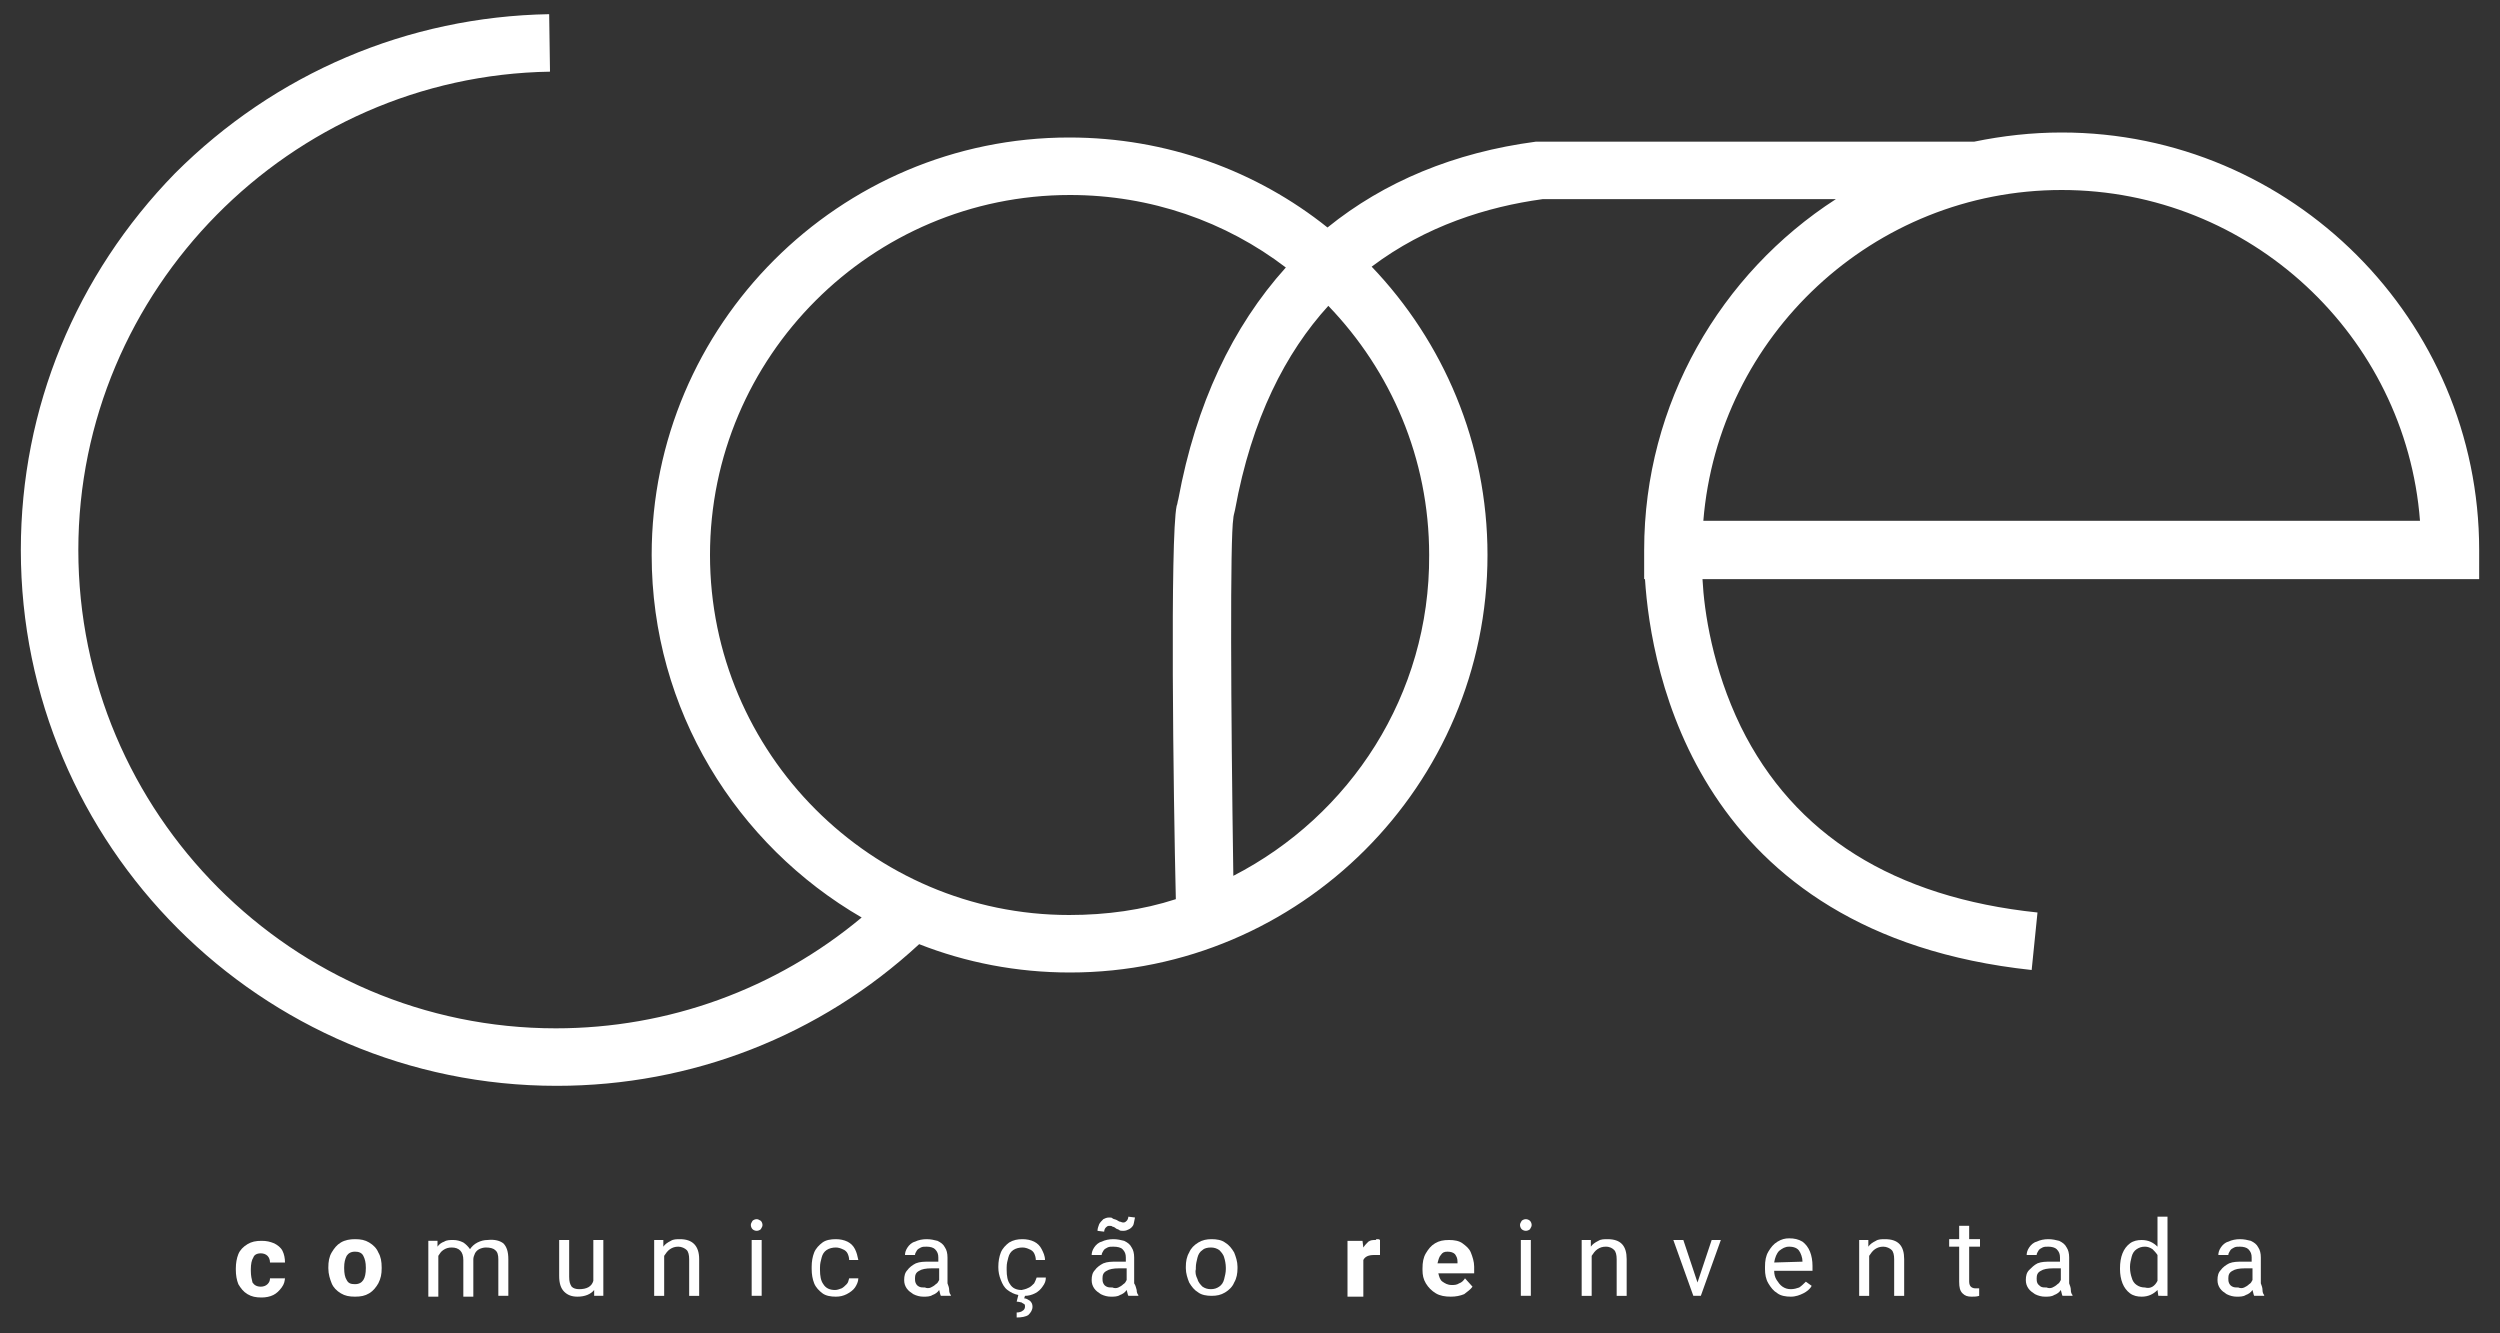 <?xml version="1.0" encoding="UTF-8"?> <!-- Generator: Adobe Illustrator 25.4.1, SVG Export Plug-In . SVG Version: 6.00 Build 0) --> <svg xmlns="http://www.w3.org/2000/svg" xmlns:xlink="http://www.w3.org/1999/xlink" version="1.1" id="Layer_1" x="0px" y="0px" viewBox="0 0 300 160" style="enable-background:new 0 0 300 160;" xml:space="preserve"><rect x="0" y="0" width="300" height="160" fill="#333333" stroke="none"/> <style type="text/css"> .st0{fill:#FFFFFF;} </style> <g> <g> <path class="st0" d="M34.2,153.2c0,0.5-0.1,0.9-0.4,1.3c-0.3,0.4-0.6,0.7-1,0.9c-0.4,0.2-0.9,0.3-1.4,0.3c-0.7,0-1.2-0.1-1.7-0.4 c-0.5-0.3-0.8-0.7-1.1-1.2c-0.2-0.5-0.3-1.1-0.3-1.7v-0.2c0-0.6,0.1-1.2,0.3-1.7c0.2-0.5,0.6-0.9,1.1-1.2c0.5-0.3,1-0.4,1.7-0.4 c0.6,0,1,0.1,1.5,0.3c0.4,0.2,0.8,0.5,1,0.9c0.2,0.4,0.3,0.9,0.3,1.4h-1.8c0-0.3-0.1-0.6-0.3-0.8c-0.2-0.2-0.5-0.3-0.8-0.3 c-0.5,0-0.8,0.2-0.9,0.5c-0.2,0.3-0.3,0.8-0.3,1.4v0.2c0,0.6,0.1,1,0.2,1.4c0.2,0.3,0.5,0.5,1,0.5c0.3,0,0.6-0.1,0.8-0.3 c0.2-0.2,0.3-0.4,0.3-0.7H34.2z"></path> <path class="st0" d="M39.8,150.3c0.3-0.5,0.6-0.9,1.1-1.2c0.5-0.3,1.1-0.4,1.7-0.4c0.7,0,1.2,0.1,1.7,0.4c0.5,0.3,0.9,0.7,1.1,1.2 c0.3,0.5,0.4,1.1,0.4,1.8v0.1c0,0.7-0.1,1.2-0.4,1.8c-0.3,0.5-0.6,0.9-1.1,1.2c-0.5,0.3-1,0.4-1.7,0.4c-0.7,0-1.2-0.1-1.7-0.4 c-0.5-0.3-0.9-0.7-1.1-1.2c-0.2-0.5-0.4-1.1-0.4-1.8v-0.1C39.4,151.4,39.5,150.8,39.8,150.3z M41.6,153.6c0.2,0.4,0.5,0.5,1,0.5 c0.5,0,0.8-0.2,1-0.5c0.2-0.3,0.3-0.8,0.3-1.4v-0.1c0-0.6-0.1-1-0.3-1.4c-0.2-0.4-0.6-0.5-1-0.5c-0.5,0-0.8,0.2-1,0.5 c-0.2,0.4-0.3,0.8-0.3,1.4v0.1C41.3,152.8,41.4,153.3,41.6,153.6z"></path> <path class="st0" d="M60.4,149.2c0.4,0.4,0.6,1,0.6,1.9v4.4h-1.2v-4.4c0-0.5-0.1-0.9-0.4-1.1c-0.2-0.2-0.6-0.3-1.1-0.3 c-0.3,0-0.6,0.1-0.8,0.2c-0.2,0.1-0.4,0.3-0.5,0.5c-0.1,0.2-0.2,0.5-0.2,0.7v4.5h-1.2v-4.4c0-1-0.5-1.5-1.4-1.5 c-0.4,0-0.7,0.1-1,0.3c-0.3,0.2-0.4,0.4-0.6,0.7v4.9h-1.2v-6.7h1.1l0,0.7c0.2-0.3,0.5-0.5,0.8-0.6c0.3-0.2,0.7-0.2,1.1-0.2 c0.4,0,0.8,0.1,1.2,0.3c0.3,0.2,0.6,0.5,0.8,0.8c0.2-0.3,0.5-0.6,0.9-0.8c0.4-0.2,0.8-0.3,1.2-0.3C59.4,148.7,60,148.9,60.4,149.2 z"></path> <path class="st0" d="M72.4,148.8v6.7h-1.1l0-0.7c-0.4,0.5-1.1,0.8-2,0.8c-0.7,0-1.2-0.2-1.6-0.6c-0.4-0.4-0.6-1-0.6-1.9v-4.3h1.2 v4.4c0,0.6,0.1,0.9,0.3,1.2c0.2,0.2,0.5,0.3,0.9,0.3c0.9,0,1.5-0.3,1.7-1v-4.9H72.4z"></path> <path class="st0" d="M83.9,151.1v4.4h-1.2v-4.4c0-0.5-0.1-0.9-0.3-1.1c-0.2-0.2-0.6-0.4-1-0.4c-0.4,0-0.7,0.1-1,0.3 c-0.3,0.2-0.5,0.5-0.7,0.8v4.8h-1.2v-6.7h1.1l0,0.8c0.2-0.3,0.5-0.5,0.9-0.7c0.3-0.2,0.7-0.2,1.1-0.2 C83.1,148.7,83.9,149.5,83.9,151.1z"></path> <path class="st0" d="M91.3,146.5c0.1,0.1,0.2,0.3,0.2,0.5c0,0.2-0.1,0.3-0.2,0.5c-0.1,0.1-0.3,0.2-0.5,0.2c-0.2,0-0.4-0.1-0.5-0.2 c-0.1-0.1-0.2-0.3-0.2-0.5c0-0.2,0.1-0.3,0.2-0.5c0.1-0.1,0.3-0.2,0.5-0.2C91,146.3,91.1,146.4,91.3,146.5z M90.2,155.5v-6.7h1.2 v6.7H90.2z"></path> <path class="st0" d="M103,153.4c0,0.4-0.2,0.8-0.4,1.1c-0.2,0.3-0.6,0.6-1,0.8c-0.4,0.2-0.8,0.3-1.3,0.3c-0.6,0-1.2-0.1-1.6-0.4 c-0.4-0.3-0.8-0.7-1-1.2c-0.2-0.5-0.3-1.1-0.3-1.7V152c0-0.6,0.1-1.2,0.3-1.7c0.2-0.5,0.6-0.9,1-1.2c0.4-0.3,1-0.4,1.6-0.4 c0.5,0,1,0.1,1.4,0.3c0.4,0.2,0.7,0.5,0.9,0.9c0.2,0.4,0.3,0.8,0.4,1.3h-1.1c0-0.3-0.1-0.6-0.2-0.8c-0.1-0.2-0.3-0.4-0.6-0.5 c-0.2-0.1-0.5-0.2-0.8-0.2c-0.4,0-0.8,0.1-1.1,0.3c-0.3,0.2-0.5,0.5-0.6,0.9c-0.1,0.4-0.2,0.7-0.2,1.2v0.3c0,0.7,0.1,1.3,0.4,1.7 c0.3,0.5,0.8,0.7,1.4,0.7c0.3,0,0.5-0.1,0.8-0.2c0.2-0.1,0.4-0.3,0.6-0.5c0.2-0.2,0.2-0.4,0.3-0.7H103z"></path> <path class="st0" d="M113.9,154.8c0,0.3,0.1,0.5,0.2,0.6v0.1h-1.2c-0.1-0.2-0.1-0.4-0.2-0.7c-0.2,0.3-0.5,0.5-0.8,0.6 c-0.3,0.2-0.7,0.2-1.1,0.2c-0.4,0-0.8-0.1-1.2-0.3c-0.3-0.2-0.6-0.4-0.8-0.7c-0.2-0.3-0.3-0.6-0.3-1c0-0.5,0.1-0.9,0.4-1.2 c0.2-0.3,0.6-0.6,1-0.8c0.5-0.2,1-0.2,1.6-0.2h1.1v-0.5c0-0.4-0.1-0.7-0.4-1c-0.2-0.2-0.6-0.3-1-0.3c-0.3,0-0.5,0-0.7,0.1 c-0.2,0.1-0.4,0.2-0.5,0.4c-0.1,0.2-0.2,0.3-0.2,0.5h-1.2c0-0.3,0.1-0.6,0.3-0.9c0.2-0.3,0.5-0.6,0.9-0.7c0.4-0.2,0.9-0.3,1.4-0.3 c0.5,0,0.9,0.1,1.3,0.2c0.4,0.2,0.7,0.4,0.9,0.8c0.2,0.3,0.3,0.7,0.3,1.2v3.1C113.8,154.3,113.9,154.5,113.9,154.8z M111.7,154.5 c0.2-0.1,0.4-0.2,0.6-0.4c0.2-0.1,0.3-0.3,0.4-0.5v-1.4h-0.9c-0.7,0-1.2,0.1-1.5,0.3c-0.4,0.2-0.5,0.5-0.5,0.9 c0,0.2,0,0.4,0.1,0.6c0.1,0.2,0.2,0.3,0.4,0.4c0.2,0.1,0.4,0.1,0.7,0.1C111.2,154.6,111.5,154.6,111.7,154.5z"></path> <path class="st0" d="M123.5,154.5c0.2-0.1,0.4-0.3,0.6-0.5c0.1-0.2,0.2-0.4,0.3-0.7h1.1c0,0.4-0.1,0.7-0.4,1.1 c-0.2,0.3-0.5,0.6-0.9,0.8c-0.4,0.2-0.8,0.3-1.2,0.3l-0.1,0.3c0.3,0,0.5,0.2,0.7,0.3c0.2,0.2,0.3,0.4,0.3,0.7c0,0.4-0.2,0.7-0.5,1 c-0.3,0.2-0.8,0.3-1.4,0.3l0-0.6c0.3,0,0.6-0.1,0.7-0.2c0.2-0.1,0.3-0.3,0.3-0.5c0-0.1,0-0.3-0.1-0.3c-0.1-0.1-0.2-0.1-0.3-0.2 c-0.1,0-0.3-0.1-0.6-0.1l0.2-0.8c-0.5-0.1-0.9-0.3-1.3-0.6c-0.4-0.3-0.6-0.7-0.8-1.2c-0.2-0.5-0.3-1-0.3-1.5V152 c0-0.6,0.1-1.2,0.3-1.7c0.2-0.5,0.6-0.9,1-1.2c0.5-0.3,1-0.4,1.6-0.4c0.5,0,1,0.1,1.4,0.3c0.4,0.2,0.7,0.5,0.9,0.9 c0.2,0.4,0.4,0.8,0.4,1.3h-1.1c0-0.3-0.1-0.6-0.2-0.8c-0.1-0.2-0.3-0.4-0.6-0.5c-0.2-0.1-0.5-0.2-0.8-0.2c-0.4,0-0.8,0.1-1.1,0.3 c-0.3,0.2-0.5,0.5-0.6,0.9c-0.1,0.4-0.2,0.7-0.2,1.2v0.3c0,0.7,0.1,1.3,0.4,1.7c0.3,0.5,0.8,0.7,1.4,0.7 C123.1,154.7,123.3,154.6,123.5,154.5z"></path> <path class="st0" d="M136.4,154.8c0,0.3,0.1,0.5,0.2,0.6v0.1h-1.2c-0.1-0.2-0.1-0.4-0.2-0.7c-0.2,0.3-0.5,0.5-0.8,0.6 c-0.3,0.2-0.7,0.2-1.1,0.2c-0.4,0-0.8-0.1-1.2-0.3c-0.3-0.2-0.6-0.4-0.8-0.7c-0.2-0.3-0.3-0.6-0.3-1c0-0.5,0.1-0.9,0.4-1.2 c0.2-0.3,0.6-0.6,1-0.8c0.5-0.2,1-0.2,1.6-0.2h1.1v-0.5c0-0.4-0.1-0.7-0.4-1c-0.2-0.2-0.6-0.3-1.1-0.3c-0.3,0-0.5,0-0.7,0.1 c-0.2,0.1-0.4,0.2-0.5,0.4c-0.1,0.2-0.2,0.3-0.2,0.5h-1.2c0-0.3,0.1-0.6,0.3-0.9c0.2-0.3,0.5-0.6,0.9-0.7c0.4-0.2,0.9-0.3,1.4-0.3 c0.5,0,0.9,0.1,1.3,0.2c0.4,0.2,0.7,0.4,0.9,0.8c0.2,0.3,0.3,0.7,0.3,1.2v3.1C136.3,154.3,136.3,154.5,136.4,154.8z M136,147 c-0.1,0.2-0.3,0.4-0.5,0.5c-0.2,0.1-0.4,0.2-0.7,0.2c-0.2,0-0.4,0-0.5-0.1c-0.1-0.1-0.3-0.1-0.4-0.2c-0.1-0.1-0.3-0.2-0.4-0.2 c-0.1-0.1-0.2-0.1-0.4-0.1c-0.2,0-0.3,0.1-0.4,0.2c-0.1,0.1-0.2,0.3-0.2,0.5l-0.8-0.1c0-0.3,0.1-0.5,0.2-0.8 c0.1-0.2,0.3-0.4,0.5-0.6c0.2-0.1,0.4-0.2,0.7-0.2c0.2,0,0.3,0,0.4,0.1c0.1,0.1,0.3,0.1,0.5,0.2c0.2,0.1,0.3,0.2,0.4,0.2 c0.1,0,0.2,0.1,0.4,0.1c0.2,0,0.3-0.1,0.4-0.2c0.1-0.1,0.2-0.3,0.2-0.5l0.8,0.1C136.1,146.5,136.1,146.7,136,147z M134.2,154.5 c0.2-0.1,0.4-0.2,0.6-0.4c0.2-0.1,0.3-0.3,0.4-0.5v-1.4h-0.9c-0.7,0-1.2,0.1-1.5,0.3c-0.4,0.2-0.5,0.5-0.5,0.9 c0,0.2,0,0.4,0.1,0.6c0.1,0.2,0.2,0.3,0.4,0.4c0.2,0.1,0.4,0.1,0.7,0.1C133.7,154.6,134,154.6,134.2,154.5z"></path> <path class="st0" d="M142.7,150.3c0.2-0.5,0.6-0.9,1.1-1.2c0.5-0.3,1-0.4,1.6-0.4c0.6,0,1.2,0.1,1.6,0.4c0.5,0.3,0.8,0.7,1.1,1.2 c0.2,0.5,0.4,1.1,0.4,1.7v0.2c0,0.6-0.1,1.2-0.4,1.7c-0.2,0.5-0.6,0.9-1.1,1.2c-0.5,0.3-1,0.4-1.6,0.4c-0.6,0-1.2-0.1-1.6-0.4 c-0.5-0.3-0.8-0.7-1.1-1.2c-0.2-0.5-0.4-1.1-0.4-1.7v-0.2C142.3,151.4,142.4,150.8,142.7,150.3z M143.7,153.5 c0.1,0.4,0.4,0.7,0.6,0.9c0.3,0.2,0.6,0.3,1,0.3c0.4,0,0.7-0.1,1-0.3c0.3-0.2,0.5-0.5,0.6-0.9c0.1-0.4,0.2-0.8,0.2-1.2v-0.2 c0-0.4-0.1-0.9-0.2-1.2c-0.1-0.4-0.4-0.7-0.6-0.9c-0.3-0.2-0.6-0.3-1-0.3c-0.4,0-0.8,0.1-1,0.3c-0.3,0.2-0.5,0.5-0.6,0.9 c-0.1,0.4-0.2,0.8-0.2,1.2v0.2C143.4,152.7,143.5,153.1,143.7,153.5z"></path> <path class="st0" d="M165.3,148.7c0.1,0,0.2,0,0.3,0.1l0,1.8c-0.2,0-0.5,0-0.7,0c-0.7,0-1.1,0.2-1.3,0.6v4.4h-1.9v-6.7h1.8 l0.1,0.8c0.2-0.3,0.4-0.5,0.6-0.7c0.3-0.2,0.5-0.2,0.9-0.2C165.1,148.7,165.2,148.7,165.3,148.7z"></path> <path class="st0" d="M176.8,152.8h-4.2c0.1,0.4,0.2,0.8,0.5,1c0.3,0.2,0.6,0.4,1.1,0.4c0.3,0,0.6,0,0.9-0.2 c0.3-0.1,0.5-0.3,0.7-0.6l0.9,1c-0.2,0.3-0.6,0.6-1,0.9c-0.5,0.2-1,0.3-1.6,0.3c-0.7,0-1.3-0.1-1.8-0.4c-0.5-0.3-0.9-0.7-1.2-1.2 c-0.3-0.5-0.4-1-0.4-1.6v-0.2c0-0.7,0.1-1.3,0.4-1.8c0.3-0.5,0.6-0.9,1.1-1.2c0.5-0.3,1-0.4,1.7-0.4c0.6,0,1.2,0.1,1.6,0.4 c0.4,0.3,0.8,0.6,1,1.1c0.2,0.5,0.4,1.1,0.4,1.7V152.8z M174.9,151.4c0-0.4-0.1-0.6-0.3-0.9c-0.2-0.2-0.5-0.3-0.9-0.3 c-0.4,0-0.6,0.1-0.8,0.4c-0.2,0.2-0.3,0.6-0.4,1h2.4V151.4z"></path> <path class="st0" d="M183.6,146.5c0.1,0.1,0.2,0.3,0.2,0.5c0,0.2-0.1,0.3-0.2,0.5c-0.1,0.1-0.3,0.2-0.5,0.2 c-0.2,0-0.4-0.1-0.5-0.2c-0.1-0.1-0.2-0.3-0.2-0.5c0-0.2,0.1-0.3,0.2-0.5c0.1-0.1,0.3-0.2,0.5-0.2 C183.3,146.3,183.5,146.4,183.6,146.5z M182.5,155.5v-6.7h1.2v6.7H182.5z"></path> <path class="st0" d="M195.2,151.1v4.4h-1.2v-4.4c0-0.5-0.1-0.9-0.3-1.1c-0.2-0.2-0.5-0.4-1-0.4c-0.4,0-0.7,0.1-1,0.3 c-0.3,0.2-0.5,0.5-0.7,0.8v4.8h-1.2v-6.7h1.1l0,0.8c0.2-0.3,0.5-0.5,0.9-0.7c0.3-0.2,0.7-0.2,1.1-0.2 C194.5,148.7,195.2,149.5,195.2,151.1z"></path> <path class="st0" d="M206.5,148.8l-2.4,6.7h-0.8h-0.1l-2.4-6.7h1.2l1.7,5.1l1.7-5.1H206.5z"></path> <path class="st0" d="M217.4,152.5h-4.5c0,0.4,0.1,0.8,0.3,1.1c0.2,0.3,0.4,0.6,0.7,0.8c0.3,0.2,0.6,0.3,1,0.3c0.4,0,0.7-0.1,1-0.2 c0.3-0.2,0.5-0.4,0.8-0.7l0.7,0.5c-0.2,0.4-0.6,0.7-1,0.9c-0.4,0.2-0.9,0.4-1.5,0.4c-0.6,0-1.2-0.1-1.6-0.4 c-0.5-0.3-0.8-0.7-1.1-1.2c-0.3-0.5-0.4-1.1-0.4-1.7v-0.3c0-0.7,0.1-1.3,0.4-1.8c0.3-0.5,0.6-0.9,1.1-1.2c0.5-0.3,0.9-0.4,1.4-0.4 c0.6,0,1.1,0.1,1.6,0.4c0.4,0.3,0.7,0.7,0.9,1.2c0.2,0.5,0.3,1.1,0.3,1.7V152.5z M216.3,151.4c0-0.5-0.2-1-0.4-1.3 c-0.2-0.3-0.6-0.5-1.2-0.5c-0.5,0-0.8,0.2-1.2,0.5c-0.3,0.3-0.5,0.8-0.6,1.4L216.3,151.4L216.3,151.4z"></path> <path class="st0" d="M228.5,151.1v4.4h-1.2v-4.4c0-0.5-0.1-0.9-0.3-1.1c-0.2-0.2-0.6-0.4-1-0.4c-0.4,0-0.7,0.1-1,0.3 c-0.3,0.2-0.5,0.5-0.7,0.8v4.8h-1.2v-6.7h1.1l0,0.8c0.2-0.3,0.5-0.5,0.9-0.7c0.3-0.2,0.7-0.2,1.1-0.2 C227.8,148.7,228.5,149.5,228.5,151.1z"></path> <path class="st0" d="M237.5,155.5c-0.3,0.1-0.6,0.1-0.9,0.1c-0.5,0-0.8-0.1-1.1-0.4c-0.3-0.3-0.4-0.7-0.4-1.4v-4.2h-1.2v-0.9h1.2 v-1.6h1.2v1.6h1.3v0.9h-1.3v4.2c0,0.3,0.1,0.5,0.2,0.6c0.1,0.1,0.3,0.2,0.5,0.2c0.1,0,0.2,0,0.3,0c0.1,0,0.2,0,0.2,0L237.5,155.5z "></path> <path class="st0" d="M248.5,154.8c0,0.3,0.1,0.5,0.2,0.6v0.1h-1.2c-0.1-0.2-0.1-0.4-0.2-0.7c-0.2,0.3-0.5,0.5-0.8,0.6 c-0.3,0.2-0.7,0.2-1.1,0.2c-0.4,0-0.8-0.1-1.2-0.3c-0.3-0.2-0.6-0.4-0.8-0.7c-0.2-0.3-0.3-0.6-0.3-1c0-0.5,0.1-0.9,0.4-1.2 c0.3-0.3,0.6-0.6,1-0.8c0.5-0.2,1-0.2,1.6-0.2h1.1v-0.5c0-0.4-0.1-0.7-0.4-1c-0.2-0.2-0.6-0.3-1-0.3c-0.3,0-0.5,0-0.7,0.1 c-0.2,0.1-0.4,0.2-0.5,0.4c-0.1,0.2-0.2,0.3-0.2,0.5h-1.2c0-0.3,0.1-0.6,0.3-0.9c0.2-0.3,0.5-0.6,0.9-0.7c0.4-0.2,0.9-0.3,1.4-0.3 c0.5,0,0.9,0.1,1.3,0.2c0.4,0.2,0.7,0.4,0.9,0.8c0.2,0.3,0.3,0.7,0.3,1.2v3.1C248.4,154.3,248.5,154.5,248.5,154.8z M246.3,154.5 c0.2-0.1,0.4-0.2,0.6-0.4c0.2-0.1,0.3-0.3,0.4-0.5v-1.4h-0.9c-0.7,0-1.2,0.1-1.5,0.3c-0.4,0.2-0.5,0.5-0.5,0.9 c0,0.2,0,0.4,0.1,0.6c0.1,0.2,0.3,0.3,0.4,0.4c0.2,0.1,0.4,0.1,0.7,0.1C245.8,154.6,246.1,154.6,246.3,154.5z"></path> <path class="st0" d="M260.1,146v9.5H259l-0.1-0.7c-0.5,0.5-1.1,0.8-1.9,0.8c-0.5,0-1-0.1-1.4-0.4c-0.4-0.3-0.7-0.7-0.9-1.2 c-0.2-0.5-0.3-1.1-0.3-1.7v-0.1c0-0.7,0.1-1.3,0.3-1.8c0.2-0.5,0.5-0.9,0.9-1.2c0.4-0.3,0.9-0.4,1.4-0.4c0.8,0,1.4,0.3,1.9,0.8 V146H260.1z M258.9,153.7v-3.1c-0.2-0.3-0.4-0.5-0.6-0.7c-0.3-0.2-0.6-0.3-0.9-0.3c-0.4,0-0.7,0.1-1,0.3c-0.3,0.2-0.5,0.5-0.6,0.9 c-0.1,0.4-0.2,0.8-0.2,1.2v0.1c0,0.5,0.1,0.9,0.2,1.2c0.1,0.4,0.3,0.7,0.6,0.9c0.3,0.2,0.6,0.3,1,0.3 C258.1,154.7,258.6,154.3,258.9,153.7z"></path> <path class="st0" d="M271.5,154.8c0,0.3,0.1,0.5,0.2,0.6v0.1h-1.2c-0.1-0.2-0.1-0.4-0.2-0.7c-0.2,0.3-0.5,0.5-0.8,0.6 c-0.3,0.2-0.7,0.2-1.1,0.2c-0.4,0-0.8-0.1-1.2-0.3c-0.3-0.2-0.6-0.4-0.8-0.7c-0.2-0.3-0.3-0.6-0.3-1c0-0.5,0.1-0.9,0.4-1.2 c0.2-0.3,0.6-0.6,1-0.8c0.5-0.2,1-0.2,1.6-0.2h1.1v-0.5c0-0.4-0.1-0.7-0.4-1c-0.2-0.2-0.6-0.3-1-0.3c-0.3,0-0.5,0-0.7,0.1 c-0.2,0.1-0.4,0.2-0.5,0.4c-0.1,0.2-0.2,0.3-0.2,0.5h-1.2c0-0.3,0.1-0.6,0.3-0.9c0.2-0.3,0.5-0.6,0.9-0.7c0.4-0.2,0.9-0.3,1.4-0.3 c0.5,0,0.9,0.1,1.3,0.2c0.4,0.2,0.7,0.4,0.9,0.8c0.2,0.3,0.3,0.7,0.3,1.2v3.1C271.4,154.3,271.5,154.5,271.5,154.8z M269.3,154.5 c0.2-0.1,0.4-0.2,0.6-0.4c0.2-0.1,0.3-0.3,0.4-0.5v-1.4h-0.9c-0.7,0-1.2,0.1-1.5,0.3c-0.4,0.2-0.5,0.5-0.5,0.9 c0,0.2,0,0.4,0.1,0.6c0.1,0.2,0.2,0.3,0.4,0.4c0.2,0.1,0.4,0.1,0.7,0.1C268.8,154.6,269.1,154.6,269.3,154.5z"></path> </g> <path class="st0" d="M297.5,66c0-27.6-22.5-50.1-50.1-50.1c-3.6,0-7.1,0.4-10.5,1.1h-52.1l-0.5,0c-9.8,1.3-18.2,4.8-25,10.3 c-8.5-6.8-19.3-10.8-31-10.8c-27.6,0-50.1,22.5-50.1,50.1c0,18.6,10.2,34.8,25.2,43.5c-10.3,8.6-23.2,13.3-36.7,13.3 C35.1,123.4,9.4,97.6,9.4,66C9.4,34.8,34.8,9.1,66,8.6l-0.1-6.9C48.9,2,33,8.8,21,20.8C9.1,33,2.5,49,2.5,66 c0,35.4,28.8,64.3,64.3,64.3c16.2,0,31.6-6,43.5-17c5.6,2.2,11.7,3.4,18.1,3.4c27.6,0,50.1-22.5,50.1-50.1 c0-13.4-5.3-25.6-13.9-34.6c6.5-4.9,13.9-7.2,20.5-8.1h35.2c-13.8,8.9-23,24.5-23,42.1l0,3.5h0.1c0.7,10.9,6.1,42.6,46.4,46.9 l0.7-6.9c-17.2-1.8-29.2-9.3-35.6-22.3c-3.4-7-4.4-13.8-4.6-17.7h93.2V66z M85.2,66.6c0-23.8,19.4-43.2,43.2-43.2 c9.7,0,18.7,3.2,25.9,8.7c-6.4,7.1-10.8,16.4-12.9,27.8c-0.1,0.3-0.1,0.6-0.2,0.8c-0.8,3.8-0.4,34.5-0.1,47.2 c-4,1.3-8.3,1.9-12.8,1.9C104.6,109.8,85.2,90.4,85.2,66.6z M148,105.1c-0.3-20.1-0.4-40.5,0-42.9c0-0.2,0.1-0.6,0.2-1 c2-11,6.1-18.9,11.2-24.5c7.5,7.8,12.1,18.3,12.1,29.9C171.6,83.4,162,97.9,148,105.1z M204.4,62.5c1.8-22.2,20.4-39.7,43-39.7 c22.6,0,41.3,17.5,43,39.7H204.4z"></path> </g> </svg> 